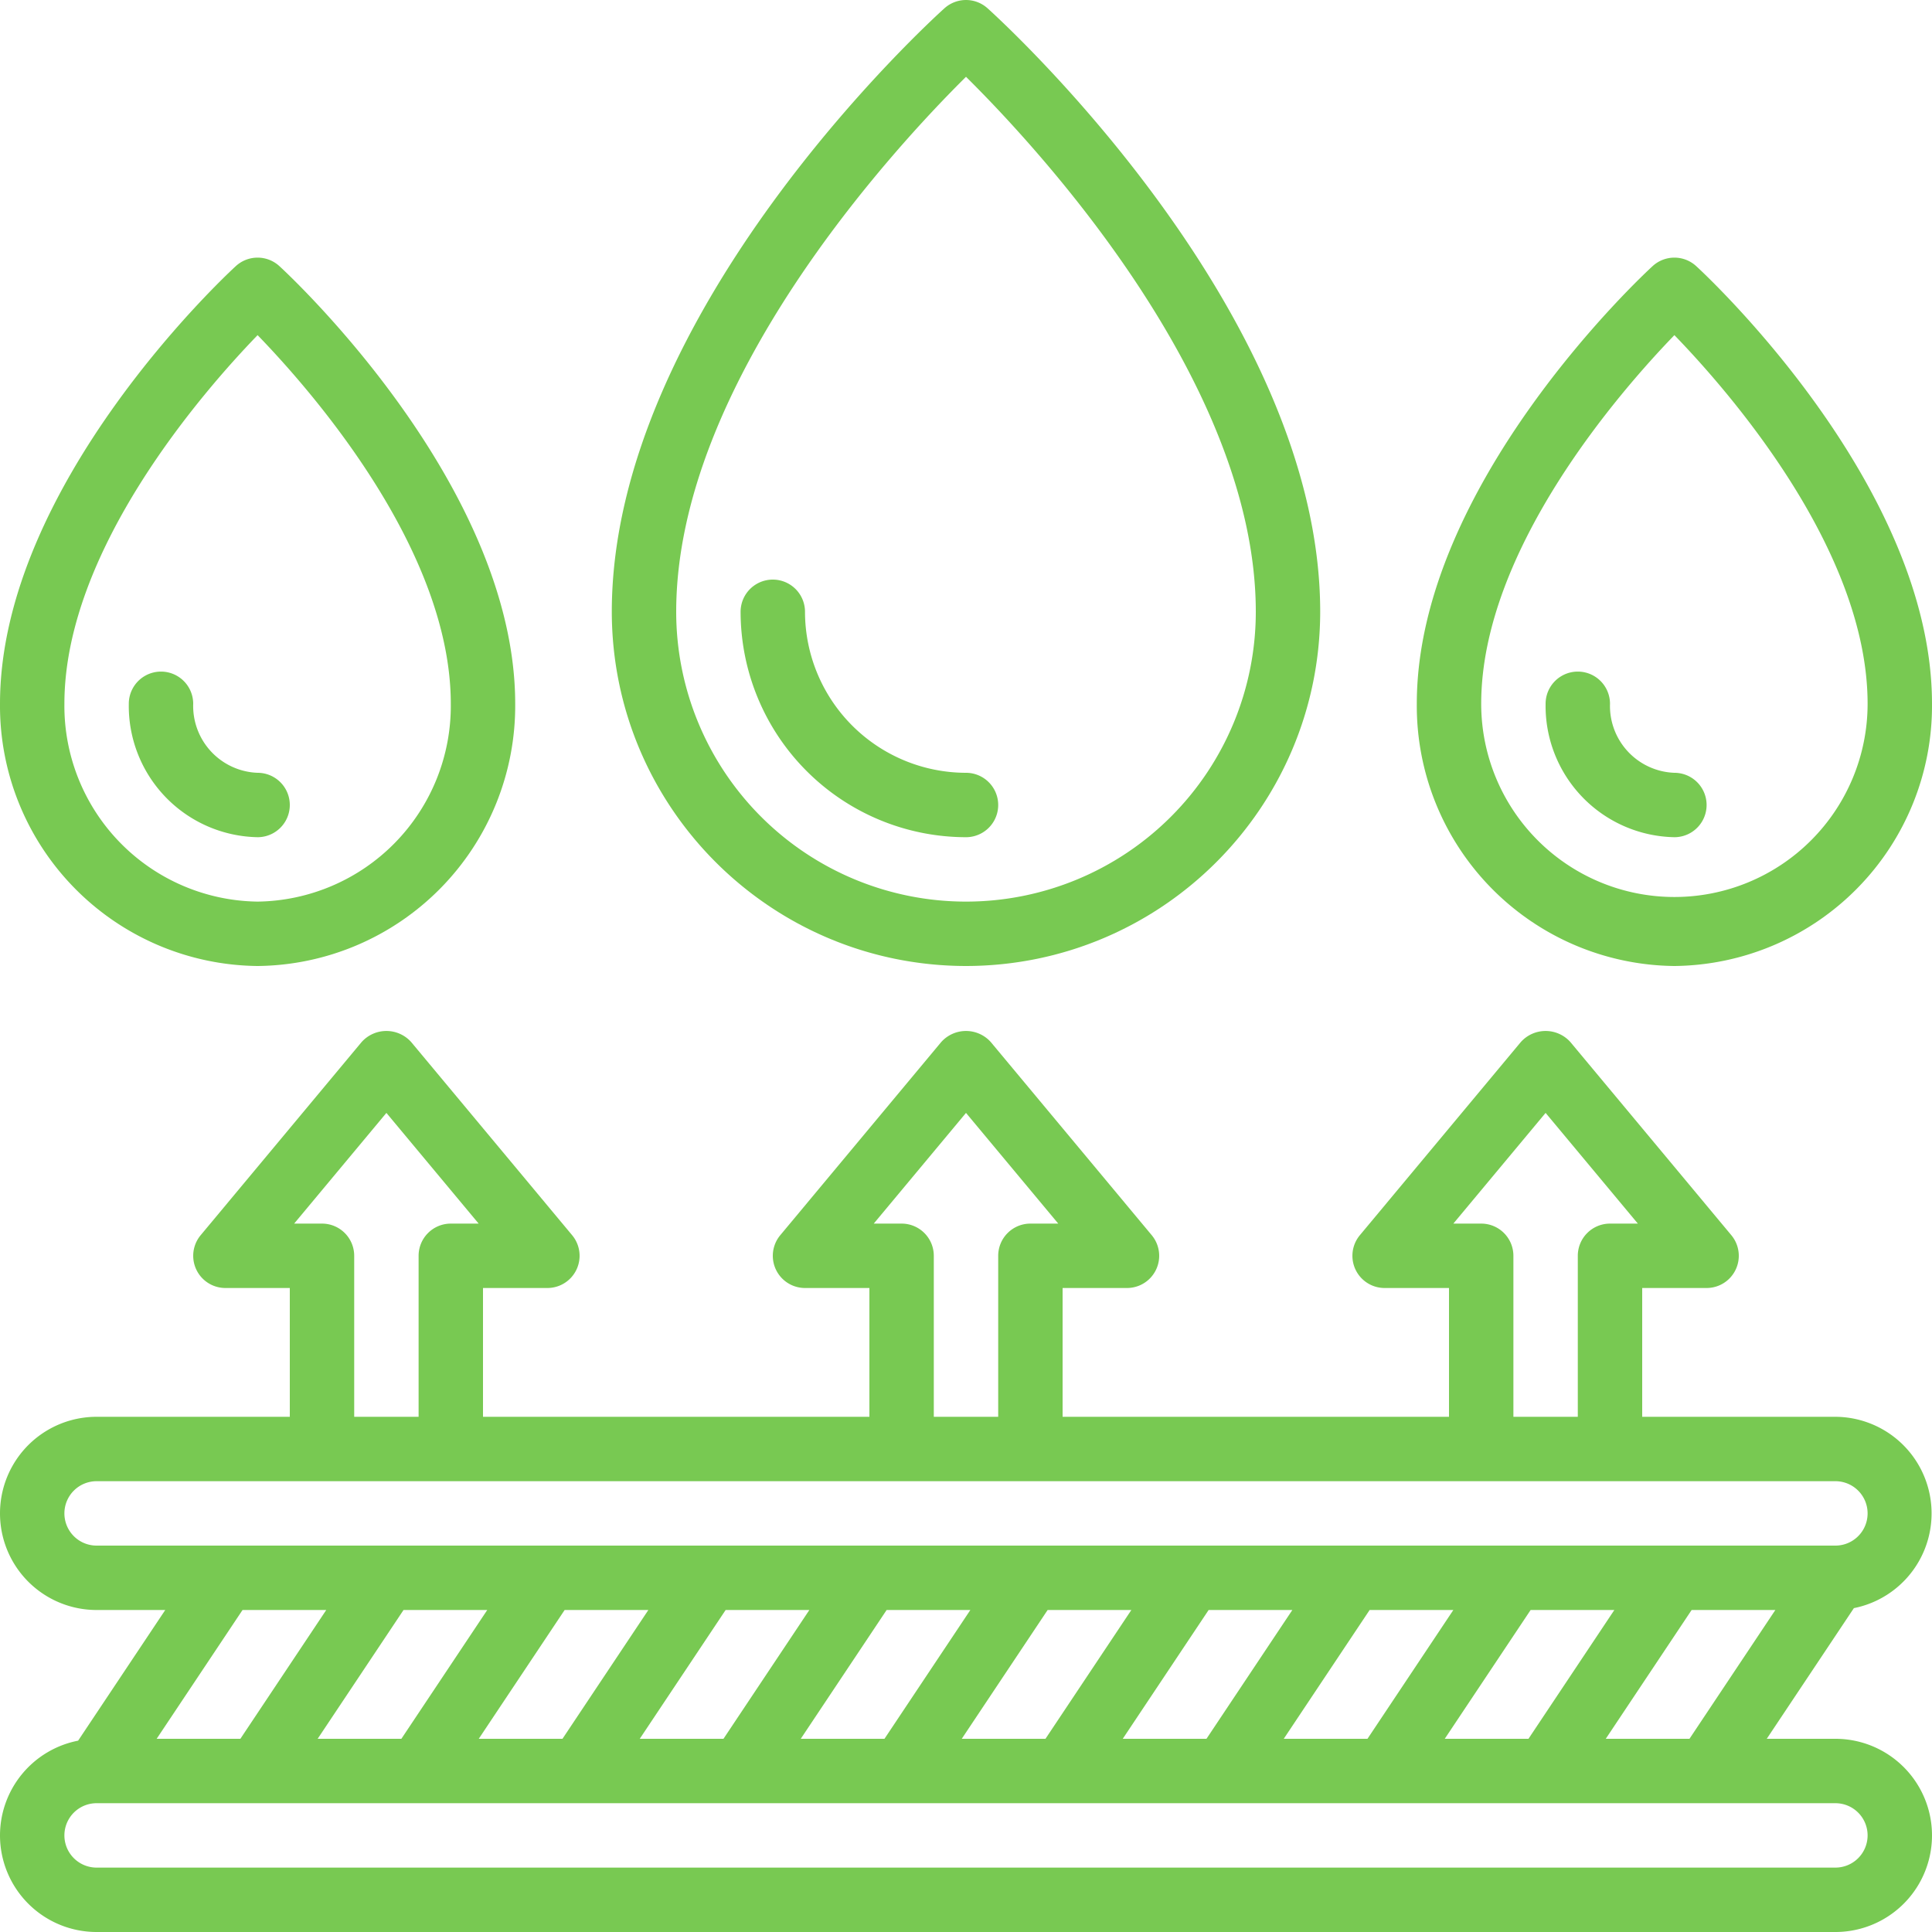 <svg xmlns="http://www.w3.org/2000/svg" version="1.1" xmlns:xlink="http://www.w3.org/1999/xlink" width="512" height="512" x="0" y="0" viewBox="0 0 60 60" style="enable-background:new 0 0 512 512" xml:space="preserve"><g><g fill="#000" fill-rule="nonzero"><path d="M0 57a3 3 0 0 0 3 3h54a3 3 0 0 0 0-6h-2.132l2.706-4.058A3 3 0 0 0 57 44h-6v-4h2a1 1 0 0 0 .768-1.64l-5-6a1.033 1.033 0 0 0-1.536 0l-5 6A1 1 0 0 0 43 40h2v4H33v-4h2a1 1 0 0 0 .768-1.64l-5-6a1.033 1.033 0 0 0-1.536 0l-5 6A1 1 0 0 0 25 40h2v4H15v-4h2a1 1 0 0 0 .768-1.64l-5-6a1.033 1.033 0 0 0-1.536 0l-5 6A1 1 0 0 0 7 40h2v4H3a3 3 0 0 0 0 6h2.132l-2.706 4.058A3 3 0 0 0 0 57zm58 0a1 1 0 0 1-1 1H3a1 1 0 0 1 0-2h54a1 1 0 0 1 1 1zm-42.868-7-2.667 4h-2.6l2.667-4zm29.736 4 2.667-4h2.6l-2.667 4zm-2.4 0h-2.6l2.667-4h2.6zm-5 0h-2.6l2.667-4h2.6zm-5 0h-2.6l2.667-4h2.6zm-5 0h-2.6l2.667-4h2.6zm-5 0h-2.6l2.667-4h2.6zm-5 0h-2.6l2.667-4h2.6zm32.4 0 2.667-4h2.6l-2.667 4zM46 38h-.865L48 34.562 50.865 38H50a1 1 0 0 0-1 1v5h-2v-5a1 1 0 0 0-1-1zm-18 0h-.865L30 34.562 32.865 38H32a1 1 0 0 0-1 1v5h-2v-5a1 1 0 0 0-1-1zm-18 0h-.865L12 34.562 14.865 38H14a1 1 0 0 0-1 1v5h-2v-5a1 1 0 0 0-1-1zm-8 9a1 1 0 0 1 1-1h54a1 1 0 0 1 0 2H3a1 1 0 0 1-1-1zm8.132 3-2.667 4h-2.6l2.667-4zM30 30c6.072-.007 10.993-4.928 11-11C41 9.662 31.091.636 30.669.257a1 1 0 0 0-1.338 0C28.909.636 19 9.662 19 19c.007 6.072 4.928 10.993 11 11zm0-27.615c2.191 2.168 9 9.483 9 16.615a9 9 0 0 1-18 0c0-7.122 6.811-14.445 9-16.615z" fill="#78c952" opacity="1" data-original="#000000"></path><path d="M30 26a1 1 0 0 0 0-2 5.006 5.006 0 0 1-5-5 1 1 0 0 0-2 0 7.008 7.008 0 0 0 7 7zM8 30a8.082 8.082 0 0 0 8-8.143c0-6.79-7.024-13.319-7.324-13.593a1 1 0 0 0-1.352 0C7.024 8.538 0 15.067 0 21.857A8.082 8.082 0 0 0 8 30zm0-19.592c1.7 1.755 6 6.673 6 11.449A6.079 6.079 0 0 1 8 28a6.079 6.079 0 0 1-6-6.143c0-4.766 4.3-9.692 6-11.449z" fill="#78c952" opacity="1" data-original="#000000"></path><path d="M8 26a1 1 0 0 0 0-2 2.077 2.077 0 0 1-2-2.143 1 1 0 0 0-2 0A4.077 4.077 0 0 0 8 26zM52 30a8.082 8.082 0 0 0 8-8.143c0-6.79-7.024-13.319-7.324-13.593a1 1 0 0 0-1.352 0c-.3.274-7.324 6.8-7.324 13.593A8.082 8.082 0 0 0 52 30zm0-19.592c1.7 1.755 6 6.673 6 11.449a6 6 0 1 1-12 0c0-4.766 4.3-9.692 6-11.449z" fill="#78c952" opacity="1" data-original="#000000"></path><path d="M52 26a1 1 0 0 0 0-2 2.077 2.077 0 0 1-2-2.143 1 1 0 0 0-2 0A4.077 4.077 0 0 0 52 26z" fill="#78c952" opacity="1" data-original="#000000"></path></g></g></svg>